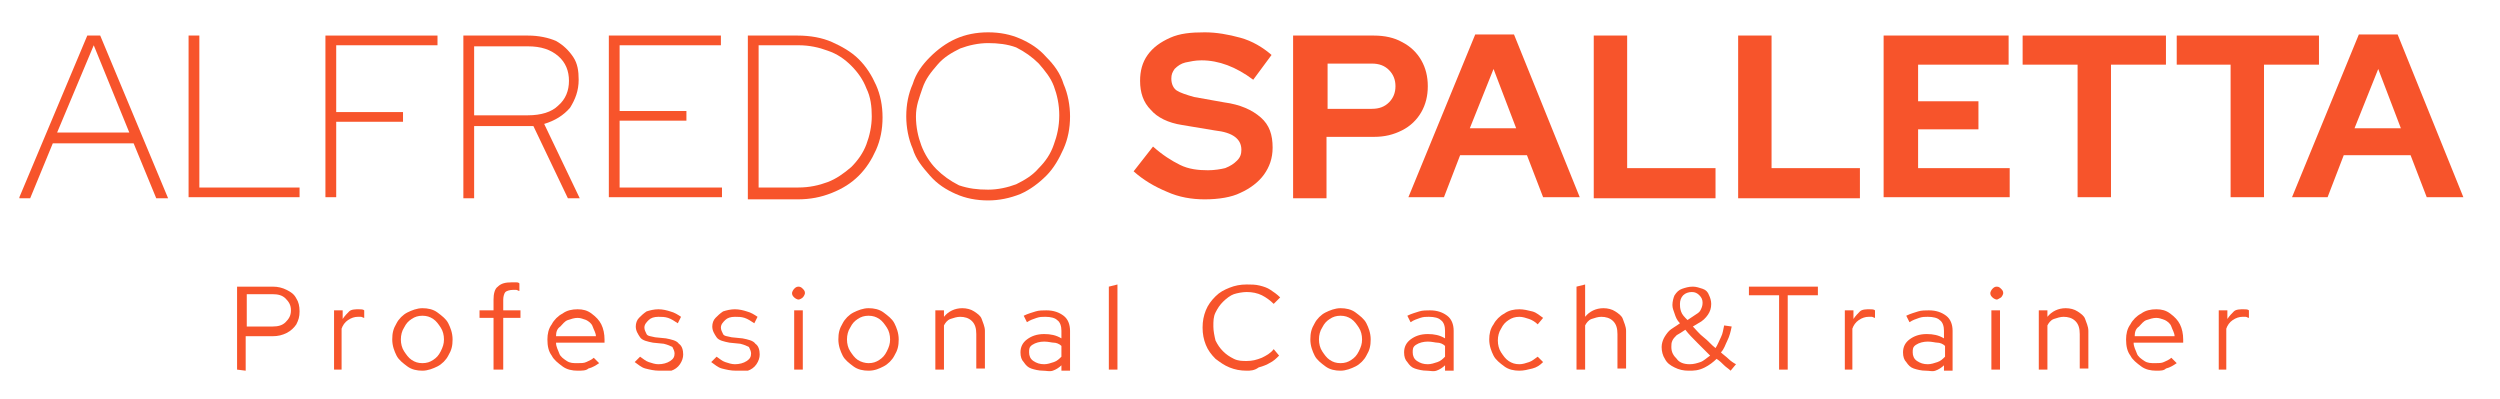 <svg xmlns="http://www.w3.org/2000/svg" xmlns:xlink="http://www.w3.org/1999/xlink" id="Livello_1" x="0px" y="0px" viewBox="0 0 232 37" xml:space="preserve"><g>	<path fill="#F7542B" d="M1.8,18.3l6.3-15h1.2l6.3,15.1h-1.1l-2.1-5.1H4.9l-2.1,5.1h-1V18.3z M5.3,12.3H12L8.7,4.2L5.3,12.3z"></path>	<path fill="#F7542B" d="M17.5,18.3v-15h1v14.1h9.3v0.9H17.5z"></path>	<path fill="#F7542B" d="M30.2,18.3v-15h10.4v0.9h-9.4v6.2h6.2v0.9h-6.2v7H30.2z"></path>	<path fill="#F7542B" d="M43,18.3v-15h6c1,0,1.9,0.2,2.6,0.5c0.7,0.4,1.2,0.9,1.6,1.5c0.4,0.6,0.5,1.3,0.5,2.1c0,1-0.3,1.8-0.8,2.6  c-0.6,0.7-1.4,1.2-2.4,1.5l3.3,6.9h-1.1l-3.2-6.7H44v6.7h-1V18.3z M44,10.7h5c1.2,0,2.2-0.3,2.8-0.9c0.7-0.6,1-1.4,1-2.3  s-0.3-1.7-1-2.3S50.2,4.3,49,4.3h-5V10.7z"></path>	<path fill="#F7542B" d="M56.5,18.3v-15h10.4v0.9h-9.4v6.1h6.2v0.9h-6.2v6.2H67v0.9C67,18.3,56.5,18.3,56.5,18.3z"></path>	<path fill="#F7542B" d="M69.4,18.3v-15H74c1.2,0,2.3,0.2,3.2,0.6s1.8,0.9,2.5,1.6s1.2,1.5,1.6,2.4s0.6,1.9,0.6,3s-0.2,2.1-0.6,3  s-0.9,1.7-1.6,2.4c-0.7,0.7-1.5,1.2-2.5,1.6s-2,0.6-3.2,0.6h-4.6V18.3z M70.4,17.4h3.7c1,0,1.9-0.2,2.7-0.5  c0.8-0.3,1.5-0.8,2.2-1.4c0.6-0.6,1.1-1.3,1.4-2.1s0.5-1.7,0.5-2.6S80.8,9,80.4,8.2c-0.3-0.8-0.8-1.5-1.4-2.1S77.7,5,76.8,4.7  c-0.8-0.3-1.7-0.5-2.7-0.5h-3.7C70.4,4.2,70.4,17.4,70.4,17.4z"></path>	<path fill="#F7542B" d="M91.7,18.6c-1.1,0-2.1-0.2-3-0.6s-1.7-0.9-2.4-1.7s-1.3-1.5-1.6-2.5c-0.4-0.9-0.6-2-0.6-3  c0-1.1,0.2-2.1,0.6-3c0.3-1,0.9-1.8,1.6-2.5C87,4.6,87.8,4,88.7,3.6c0.9-0.4,1.9-0.6,3-0.6s2.1,0.2,3,0.6s1.7,0.9,2.4,1.7  c0.7,0.7,1.3,1.5,1.6,2.5c0.4,0.9,0.6,2,0.6,3c0,1.1-0.2,2.1-0.6,3c-0.4,0.9-0.9,1.8-1.6,2.5c-0.7,0.7-1.5,1.3-2.4,1.7  C93.7,18.4,92.7,18.6,91.7,18.6z M91.7,17.6c0.9,0,1.8-0.2,2.6-0.5c0.8-0.4,1.5-0.8,2.1-1.5c0.6-0.6,1.1-1.3,1.4-2.2  c0.3-0.8,0.5-1.7,0.5-2.7S98.1,8.8,97.8,8S97,6.6,96.4,5.9c-0.6-0.6-1.3-1.1-2.1-1.5C93.5,4.1,92.6,4,91.7,4s-1.8,0.2-2.6,0.5  C88.3,4.9,87.6,5.3,87,6s-1.1,1.3-1.4,2.2S85,9.8,85,10.8s0.2,1.9,0.5,2.7s0.8,1.6,1.4,2.2s1.3,1.1,2.1,1.5  C89.9,17.5,90.7,17.6,91.7,17.6z"></path>	<path fill="#F7542B" d="M111.8,18.5c-1.2,0-2.4-0.2-3.5-0.7c-1.2-0.5-2.2-1.1-3.1-1.9l1.8-2.3c0.9,0.8,1.7,1.3,2.5,1.7  s1.7,0.5,2.6,0.5c0.6,0,1.2-0.1,1.6-0.2c0.5-0.2,0.8-0.4,1.1-0.7c0.3-0.3,0.4-0.6,0.4-1c0-0.5-0.2-0.9-0.6-1.2s-1-0.5-1.9-0.6  l-3-0.5c-1.3-0.2-2.3-0.7-2.9-1.4c-0.7-0.7-1-1.6-1-2.7c0-0.9,0.2-1.7,0.7-2.4s1.2-1.2,2.1-1.6s1.9-0.5,3.2-0.5  c1.1,0,2.2,0.2,3.3,0.5s2.1,0.9,2.9,1.6l-1.7,2.3c-1.6-1.2-3.2-1.8-4.8-1.8c-0.6,0-1,0.1-1.5,0.2c-0.4,0.1-0.7,0.3-1,0.6  c-0.2,0.3-0.3,0.5-0.3,0.9c0,0.5,0.2,0.9,0.5,1.1s0.9,0.4,1.6,0.6l2.8,0.5c1.5,0.2,2.6,0.7,3.4,1.4s1.1,1.6,1.1,2.8  c0,1-0.3,1.8-0.8,2.5s-1.3,1.3-2.2,1.7C114.3,18.3,113.1,18.5,111.8,18.5z"></path>	<path fill="#F7542B" d="M120,18.3v-15h7.5c1,0,1.9,0.2,2.6,0.6c0.8,0.4,1.4,1,1.8,1.7c0.4,0.7,0.6,1.5,0.6,2.4s-0.2,1.7-0.6,2.4  c-0.4,0.7-1,1.3-1.8,1.7s-1.6,0.6-2.6,0.6h-4.4v5.7H120V18.3z M123.2,10.1h4.1c0.7,0,1.2-0.2,1.6-0.6s0.6-0.9,0.6-1.5  s-0.2-1.1-0.6-1.5s-0.9-0.6-1.6-0.6h-4.1V10.1z"></path>	<path fill="#F7542B" d="M130.7,18.3l6.2-15.1h3.6l6.1,15.1h-3.4l-1.5-3.9h-6.2l-1.5,3.9H130.7z M136.4,11.9h4.3l-2.1-5.5  L136.4,11.9z"></path>	<path fill="#F7542B" d="M147.9,18.3v-15h3.1v12.3h8.2v2.8h-11.3V18.3z"></path>	<path fill="#F7542B" d="M161.3,18.3v-15h3.1v12.3h8.2v2.8h-11.3V18.3z"></path>	<path fill="#F7542B" d="M174.8,18.3v-15h11.6V6H178v3.4h5.6V12H178v3.6h8.5v2.7C186.5,18.3,174.8,18.3,174.8,18.3z"></path>	<path fill="#F7542B" d="M192.8,18.3V6h-5.1V3.3H201V6h-5.1v12.3H192.8z"></path>	<path fill="#F7542B" d="M207,18.3V6h-5V3.3h13.2V6h-5.1v12.3H207z"></path>	<path fill="#F7542B" d="M212.7,18.3l6.2-15.1h3.6l6.1,15.1h-3.4l-1.5-3.9h-6.2l-1.5,3.9H212.7z M218.5,11.9h4.3l-2.1-5.5  L218.5,11.9z"></path>	<path fill="#F7542B" d="M22,34.3v-7.7h3.3c0.5,0,0.9,0.1,1.3,0.3c0.4,0.2,0.7,0.4,0.9,0.8c0.2,0.3,0.3,0.7,0.3,1.2  s-0.1,0.8-0.3,1.2c-0.2,0.3-0.5,0.6-0.9,0.8s-0.8,0.3-1.3,0.3h-2.5v3.2L22,34.3L22,34.3z M22.9,30.3h2.4c0.5,0,0.9-0.1,1.2-0.4  c0.3-0.3,0.5-0.6,0.5-1.1s-0.2-0.8-0.5-1.1c-0.3-0.3-0.7-0.4-1.2-0.4h-2.4V30.3z"></path>	<path fill="#F7542B" d="M31,34.3v-5.5h0.8v0.8c0.2-0.3,0.4-0.5,0.6-0.7s0.6-0.2,0.9-0.2c0.2,0,0.4,0,0.5,0.1v0.7  c-0.1,0-0.2-0.1-0.3-0.1s-0.2,0-0.3,0c-0.3,0-0.6,0.1-0.9,0.3s-0.5,0.5-0.6,0.8v3.8C31.7,34.3,31,34.3,31,34.3z"></path>	<path fill="#F7542B" d="M39.2,34.4c-0.5,0-1-0.1-1.4-0.4s-0.8-0.6-1-1s-0.4-0.9-0.4-1.5s0.1-1,0.4-1.5c0.2-0.4,0.6-0.8,1-1  s0.9-0.4,1.4-0.4s1,0.1,1.4,0.4s0.8,0.6,1,1s0.4,0.9,0.4,1.5c0,0.6-0.1,1-0.4,1.5c-0.2,0.4-0.6,0.8-1,1S39.7,34.4,39.2,34.4z   M39.2,33.7c0.4,0,0.7-0.1,1-0.3s0.5-0.4,0.7-0.8s0.3-0.7,0.3-1.1s-0.1-0.8-0.3-1.1s-0.4-0.6-0.7-0.8c-0.3-0.2-0.6-0.3-1-0.3  s-0.7,0.1-1,0.3c-0.3,0.2-0.5,0.4-0.7,0.8c-0.2,0.3-0.3,0.7-0.3,1.1s0.1,0.8,0.3,1.1s0.4,0.6,0.7,0.8  C38.5,33.6,38.8,33.7,39.2,33.7z"></path>	<path fill="#F7542B" d="M45.8,34.3v-4.8h-1.3v-0.7h1.3v-1c0-0.5,0.1-1,0.4-1.2c0.3-0.3,0.7-0.4,1.3-0.4c0.1,0,0.3,0,0.4,0  s0.2,0,0.3,0.1V27c-0.1,0-0.2-0.1-0.3-0.1s-0.2,0-0.3,0c-0.3,0-0.6,0.1-0.7,0.2s-0.2,0.4-0.2,0.7v1h1.6v0.7h-1.6v4.8  C46.7,34.3,45.8,34.3,45.8,34.3z"></path>	<path fill="#F7542B" d="M53.6,34.4c-0.5,0-1-0.1-1.4-0.4c-0.4-0.3-0.8-0.6-1-1c-0.3-0.4-0.4-0.9-0.4-1.5c0-0.5,0.1-1,0.4-1.4  c0.2-0.4,0.6-0.8,1-1c0.4-0.3,0.9-0.4,1.4-0.4s0.9,0.1,1.3,0.4c0.4,0.3,0.7,0.6,0.9,1s0.3,0.9,0.3,1.4v0.3h-4.5  c0,0.4,0.2,0.7,0.3,1s0.4,0.5,0.7,0.7s0.6,0.2,1,0.2c0.3,0,0.6,0,0.8-0.1s0.5-0.2,0.7-0.4l0.5,0.5c-0.3,0.2-0.6,0.4-1,0.5  C54.4,34.4,54,34.4,53.6,34.4z M51.6,31.2h3.7c0-0.3-0.2-0.6-0.3-0.9s-0.4-0.5-0.6-0.6c-0.3-0.1-0.5-0.2-0.8-0.2s-0.6,0.1-0.9,0.2  c-0.3,0.1-0.5,0.4-0.7,0.6C51.7,30.5,51.6,30.8,51.6,31.2z"></path>	<path fill="#F7542B" d="M61.2,34.4c-0.5,0-0.9-0.1-1.3-0.2s-0.7-0.4-1-0.6l0.5-0.5c0.3,0.2,0.5,0.4,0.8,0.5s0.6,0.2,0.9,0.2  c0.4,0,0.8-0.1,1.1-0.3s0.4-0.4,0.4-0.7c0-0.2-0.1-0.4-0.2-0.6c-0.2-0.1-0.4-0.2-0.8-0.3l-1-0.1c-0.5-0.1-1-0.2-1.2-0.5  s-0.4-0.6-0.4-1c0-0.3,0.1-0.6,0.3-0.8c0.2-0.2,0.4-0.4,0.7-0.6c0.3-0.1,0.7-0.2,1.1-0.2s0.8,0.1,1.1,0.2c0.4,0.1,0.7,0.3,1,0.5  L62.9,30c-0.3-0.2-0.6-0.4-0.9-0.5c-0.3-0.1-0.6-0.1-0.9-0.1c-0.4,0-0.7,0.1-0.9,0.3c-0.2,0.2-0.4,0.4-0.4,0.7  c0,0.2,0.1,0.4,0.2,0.6s0.4,0.2,0.8,0.3l1,0.1c0.5,0.1,1,0.2,1.2,0.5c0.3,0.2,0.4,0.6,0.4,1c0,0.3-0.1,0.6-0.3,0.9  c-0.2,0.3-0.5,0.5-0.8,0.6C62,34.4,61.7,34.4,61.2,34.4z"></path>	<path fill="#F7542B" d="M68.3,34.4c-0.5,0-0.9-0.1-1.3-0.2s-0.7-0.4-1-0.6l0.5-0.5c0.3,0.2,0.5,0.4,0.8,0.5s0.6,0.2,0.9,0.2  c0.4,0,0.8-0.1,1.1-0.3c0.3-0.2,0.4-0.4,0.4-0.7c0-0.2-0.1-0.4-0.2-0.6c-0.2-0.1-0.4-0.2-0.8-0.3l-1-0.1c-0.5-0.1-1-0.2-1.2-0.5  s-0.4-0.6-0.4-1c0-0.3,0.1-0.6,0.3-0.8c0.2-0.2,0.4-0.4,0.7-0.6c0.3-0.1,0.7-0.2,1.1-0.2s0.8,0.1,1.1,0.2c0.4,0.1,0.7,0.3,1,0.5  L70,30c-0.3-0.2-0.6-0.4-0.9-0.5s-0.6-0.1-0.9-0.1c-0.4,0-0.7,0.1-0.9,0.3c-0.2,0.2-0.4,0.4-0.4,0.7c0,0.2,0.1,0.4,0.2,0.6  s0.4,0.2,0.8,0.3l1,0.1c0.5,0.1,1,0.2,1.2,0.5c0.3,0.2,0.4,0.6,0.4,1c0,0.3-0.1,0.6-0.3,0.9c-0.2,0.3-0.5,0.5-0.8,0.6  C69.1,34.4,68.8,34.4,68.3,34.4z"></path>	<path fill="#F7542B" d="M74.1,27.8c-0.1,0-0.3-0.1-0.4-0.2s-0.2-0.2-0.2-0.4c0-0.1,0.1-0.3,0.2-0.4s0.2-0.2,0.4-0.2  c0.2,0,0.3,0.1,0.4,0.2s0.2,0.2,0.2,0.4c0,0.1-0.1,0.3-0.2,0.4C74.4,27.7,74.2,27.8,74.1,27.8z M73.7,34.3v-5.5h0.8v5.5H73.7z"></path>	<path fill="#F7542B" d="M80.6,34.4c-0.5,0-1-0.1-1.4-0.4s-0.8-0.6-1-1s-0.4-0.9-0.4-1.5s0.1-1,0.4-1.5c0.2-0.4,0.6-0.8,1-1  s0.9-0.4,1.4-0.4s1,0.1,1.4,0.4s0.8,0.6,1,1s0.4,0.9,0.4,1.5c0,0.6-0.1,1-0.4,1.5c-0.2,0.4-0.6,0.8-1,1S81.2,34.4,80.6,34.4z   M80.6,33.7c0.4,0,0.7-0.1,1-0.3s0.5-0.4,0.7-0.8s0.3-0.7,0.3-1.1s-0.1-0.8-0.3-1.1s-0.4-0.6-0.7-0.8c-0.3-0.2-0.6-0.3-1-0.3  s-0.7,0.1-1,0.3c-0.3,0.2-0.5,0.4-0.7,0.8c-0.2,0.3-0.3,0.7-0.3,1.1s0.1,0.8,0.3,1.1c0.2,0.3,0.4,0.6,0.7,0.8  C79.9,33.6,80.3,33.7,80.6,33.7z"></path>	<path fill="#F7542B" d="M86.8,34.3v-5.5h0.8v0.6c0.4-0.5,1-0.8,1.7-0.8c0.4,0,0.8,0.1,1.1,0.3s0.6,0.4,0.7,0.7s0.3,0.7,0.3,1.1v3.5  h-0.8V31c0-0.5-0.1-0.9-0.4-1.2c-0.3-0.3-0.7-0.4-1.1-0.4c-0.3,0-0.6,0.1-0.9,0.2s-0.5,0.4-0.6,0.6v4.1H86.8z"></path>	<path fill="#F7542B" d="M96.8,34.4c-0.4,0-0.8-0.1-1.1-0.2c-0.3-0.1-0.5-0.3-0.7-0.6c-0.2-0.2-0.3-0.5-0.3-0.9  c0-0.5,0.2-0.9,0.6-1.2s0.9-0.5,1.6-0.5c0.6,0,1.1,0.1,1.6,0.4v-0.7c0-0.4-0.1-0.8-0.4-1c-0.2-0.2-0.6-0.3-1.1-0.3  c-0.3,0-0.5,0-0.8,0.1s-0.6,0.2-0.9,0.4L95,29.3c0.4-0.2,0.8-0.3,1.1-0.4c0.3-0.1,0.7-0.1,1-0.1c0.7,0,1.2,0.2,1.6,0.5  s0.6,0.8,0.6,1.4v3.7h-0.8v-0.5c-0.2,0.2-0.5,0.4-0.8,0.5S97.1,34.4,96.8,34.4z M95.5,32.7c0,0.3,0.1,0.6,0.4,0.8s0.6,0.3,1,0.3  c0.3,0,0.6-0.1,0.9-0.2c0.3-0.1,0.5-0.3,0.7-0.5v-1c-0.2-0.2-0.5-0.3-0.7-0.3s-0.5-0.1-0.9-0.1s-0.8,0.1-1.1,0.3  S95.5,32.4,95.5,32.7z"></path>	<path fill="#F7542B" d="M102.9,34.3v-7.7l0.8-0.2v7.9H102.9z"></path>	<path fill="#F7542B" d="M115.7,34.4c-0.6,0-1.1-0.1-1.6-0.3s-0.9-0.5-1.3-0.8c-0.4-0.4-0.7-0.8-0.9-1.3s-0.3-1-0.3-1.6  s0.1-1.1,0.3-1.6c0.2-0.5,0.5-0.9,0.9-1.3s0.8-0.6,1.3-0.8s1-0.3,1.6-0.3c0.4,0,0.8,0,1.2,0.1c0.4,0.1,0.7,0.2,1,0.4  c0.3,0.2,0.6,0.4,0.9,0.7l-0.6,0.6c-0.3-0.3-0.7-0.6-1.1-0.8s-0.9-0.3-1.4-0.3c-0.4,0-0.9,0.1-1.2,0.2s-0.7,0.4-1,0.7  c-0.3,0.3-0.5,0.6-0.7,1s-0.2,0.8-0.2,1.3c0,0.4,0.1,0.9,0.2,1.3c0.2,0.4,0.4,0.7,0.7,1c0.3,0.3,0.6,0.5,1,0.7s0.8,0.2,1.2,0.2  c0.5,0,0.9-0.1,1.4-0.3c0.4-0.2,0.8-0.4,1.1-0.8l0.5,0.6c-0.3,0.3-0.5,0.5-0.9,0.7c-0.3,0.2-0.7,0.3-1,0.4  C116.4,34.4,116,34.4,115.7,34.4z"></path>	<path fill="#F7542B" d="M124.4,34.4c-0.5,0-1-0.1-1.4-0.4s-0.8-0.6-1-1s-0.4-0.9-0.4-1.5s0.1-1,0.4-1.5c0.2-0.4,0.6-0.8,1-1  s0.9-0.4,1.4-0.4s1,0.1,1.4,0.4s0.8,0.6,1,1s0.4,0.9,0.4,1.5c0,0.6-0.1,1-0.4,1.5c-0.2,0.4-0.6,0.8-1,1S124.9,34.4,124.4,34.4z   M124.4,33.7c0.4,0,0.7-0.1,1-0.3s0.5-0.4,0.7-0.8s0.3-0.7,0.3-1.1s-0.1-0.8-0.3-1.1s-0.4-0.6-0.7-0.8c-0.3-0.2-0.6-0.3-1-0.3  s-0.7,0.1-1,0.3c-0.3,0.2-0.5,0.4-0.7,0.8c-0.2,0.3-0.3,0.7-0.3,1.1s0.1,0.8,0.3,1.1c0.2,0.3,0.4,0.6,0.7,0.8  C123.7,33.6,124,33.7,124.4,33.7z"></path>	<path fill="#F7542B" d="M132.4,34.4c-0.4,0-0.8-0.1-1.1-0.2c-0.3-0.1-0.5-0.3-0.7-0.6c-0.2-0.2-0.3-0.5-0.3-0.9  c0-0.5,0.2-0.9,0.6-1.2s0.9-0.5,1.6-0.5c0.6,0,1.1,0.1,1.6,0.4v-0.7c0-0.4-0.1-0.8-0.4-1c-0.2-0.2-0.6-0.3-1.1-0.3  c-0.3,0-0.5,0-0.8,0.1s-0.6,0.2-0.9,0.4l-0.3-0.6c0.4-0.2,0.8-0.3,1.1-0.4s0.7-0.1,1-0.1c0.7,0,1.2,0.2,1.6,0.5  c0.4,0.3,0.6,0.8,0.6,1.4v3.7h-0.8v-0.5c-0.2,0.2-0.5,0.4-0.8,0.5S132.7,34.4,132.4,34.4z M131.1,32.7c0,0.3,0.1,0.6,0.4,0.8  s0.6,0.3,1,0.3c0.3,0,0.6-0.1,0.9-0.2c0.3-0.1,0.5-0.3,0.7-0.5v-1c-0.2-0.2-0.5-0.3-0.7-0.3s-0.5-0.1-0.9-0.1s-0.8,0.1-1.1,0.3  S131.1,32.4,131.1,32.7z"></path>	<path fill="#F7542B" d="M141,34.4c-0.5,0-1-0.1-1.4-0.4c-0.4-0.3-0.8-0.6-1-1s-0.4-0.9-0.4-1.5c0-0.5,0.1-1,0.4-1.4  c0.2-0.4,0.6-0.8,1-1c0.4-0.3,0.9-0.4,1.4-0.4c0.4,0,0.8,0.1,1.2,0.2s0.7,0.4,1,0.6l-0.5,0.6c-0.2-0.2-0.5-0.4-0.8-0.5  s-0.6-0.2-0.9-0.2c-0.4,0-0.7,0.1-1,0.3s-0.5,0.4-0.7,0.8c-0.2,0.3-0.3,0.7-0.3,1.1s0.1,0.8,0.3,1.1s0.4,0.6,0.7,0.8s0.6,0.3,1,0.3  c0.3,0,0.6-0.1,0.9-0.2c0.3-0.1,0.5-0.3,0.8-0.5l0.5,0.5c-0.3,0.3-0.6,0.5-1,0.6C141.8,34.3,141.4,34.4,141,34.4z"></path>	<path fill="#F7542B" d="M146.3,34.3v-7.7l0.8-0.2v3c0.4-0.5,1-0.8,1.7-0.8c0.4,0,0.8,0.1,1.1,0.3s0.6,0.4,0.7,0.7s0.3,0.7,0.3,1.1  v3.5h-0.8V31c0-0.5-0.1-0.9-0.4-1.2c-0.3-0.3-0.7-0.4-1.1-0.4c-0.3,0-0.6,0.1-0.9,0.2c-0.3,0.1-0.5,0.4-0.6,0.6v4.1H146.3z"></path>	<path fill="#F7542B" d="M156.7,34.4c-0.5,0-0.9-0.1-1.3-0.3c-0.4-0.2-0.7-0.4-0.9-0.8c-0.2-0.3-0.3-0.7-0.3-1.1  c0-0.3,0.1-0.6,0.2-0.8s0.3-0.5,0.5-0.7s0.6-0.4,1-0.7c-0.3-0.3-0.4-0.6-0.5-0.9s-0.2-0.5-0.2-0.8s0.1-0.7,0.2-0.9  c0.2-0.3,0.4-0.5,0.7-0.6s0.6-0.2,1-0.2c0.3,0,0.6,0.1,0.9,0.2c0.3,0.1,0.5,0.3,0.6,0.6c0.1,0.2,0.2,0.5,0.2,0.8  c0,0.4-0.1,0.7-0.3,1s-0.5,0.6-0.9,0.8l-0.5,0.3c0.3,0.3,0.6,0.7,1,1s0.7,0.7,1.1,1c0.2-0.3,0.3-0.6,0.5-1s0.2-0.7,0.3-1.1l0.7,0.1  c-0.1,0.5-0.2,0.9-0.4,1.3c-0.2,0.4-0.3,0.8-0.6,1.1c0.2,0.2,0.5,0.4,0.7,0.6c0.2,0.2,0.5,0.4,0.7,0.5l-0.5,0.6  c-0.2-0.2-0.4-0.3-0.6-0.5s-0.4-0.4-0.7-0.6c-0.3,0.3-0.7,0.6-1.1,0.8C157.6,34.4,157.2,34.4,156.7,34.4z M156.8,33.8  c0.4,0,0.7-0.1,1-0.2c0.3-0.1,0.6-0.4,0.9-0.6c-0.4-0.4-0.8-0.8-1.2-1.2c-0.4-0.4-0.8-0.8-1.1-1.2c-0.3,0.2-0.6,0.4-0.8,0.5  c-0.2,0.2-0.3,0.3-0.4,0.5c-0.1,0.2-0.1,0.4-0.1,0.6c0,0.5,0.2,0.8,0.5,1.1C155.8,33.6,156.2,33.8,156.8,33.8z M156.6,29.7l0.6-0.4  c0.3-0.2,0.5-0.3,0.6-0.5s0.2-0.4,0.2-0.7c0-0.3-0.1-0.5-0.3-0.7s-0.4-0.3-0.7-0.3s-0.6,0.1-0.8,0.3c-0.2,0.2-0.3,0.5-0.3,0.8  c0,0.2,0,0.4,0.1,0.7S156.3,29.4,156.6,29.7z"></path>	<path fill="#F7542B" d="M165.1,34.3v-6.9h-2.8v-0.8h6.4v0.8h-2.8v6.9H165.1z"></path>	<path fill="#F7542B" d="M171.2,34.3v-5.5h0.8v0.8c0.2-0.3,0.4-0.5,0.6-0.7s0.6-0.2,0.9-0.2c0.2,0,0.4,0,0.5,0.1v0.7  c-0.1,0-0.2-0.1-0.3-0.1s-0.2,0-0.3,0c-0.3,0-0.6,0.1-0.9,0.3s-0.5,0.5-0.6,0.8v3.8C171.9,34.3,171.2,34.3,171.2,34.3z"></path>	<path fill="#F7542B" d="M178.7,34.4c-0.4,0-0.8-0.1-1.1-0.2c-0.3-0.1-0.5-0.3-0.7-0.6c-0.2-0.2-0.3-0.5-0.3-0.9  c0-0.5,0.2-0.9,0.6-1.2s0.9-0.5,1.6-0.5c0.6,0,1.1,0.1,1.6,0.4v-0.7c0-0.4-0.1-0.8-0.4-1c-0.2-0.2-0.6-0.3-1.1-0.3  c-0.3,0-0.5,0-0.8,0.1s-0.6,0.2-0.9,0.4l-0.3-0.6c0.4-0.2,0.8-0.3,1.1-0.4s0.7-0.1,1-0.1c0.7,0,1.2,0.2,1.6,0.5  c0.4,0.3,0.6,0.8,0.6,1.4v3.7h-0.8v-0.5c-0.2,0.2-0.5,0.4-0.8,0.5S179.1,34.4,178.7,34.4z M177.5,32.7c0,0.3,0.1,0.6,0.4,0.8  s0.6,0.3,1,0.3c0.3,0,0.6-0.1,0.9-0.2c0.3-0.1,0.5-0.3,0.7-0.5v-1c-0.2-0.2-0.5-0.3-0.7-0.3s-0.5-0.1-0.9-0.1s-0.8,0.1-1.1,0.3  S177.5,32.4,177.5,32.7z"></path>	<path fill="#F7542B" d="M185.3,27.8c-0.1,0-0.3-0.1-0.4-0.2c-0.1-0.1-0.2-0.2-0.2-0.4c0-0.1,0.1-0.3,0.2-0.4  c0.1-0.1,0.2-0.2,0.4-0.2s0.3,0.1,0.4,0.2c0.1,0.1,0.2,0.2,0.2,0.4c0,0.1-0.1,0.3-0.2,0.4C185.5,27.7,185.4,27.8,185.3,27.8z   M184.8,34.3v-5.5h0.8v5.5H184.8z"></path>	<path fill="#F7542B" d="M189.2,34.3v-5.5h0.8v0.6c0.4-0.5,1-0.8,1.7-0.8c0.4,0,0.8,0.1,1.1,0.3s0.6,0.4,0.7,0.7s0.3,0.7,0.3,1.1  v3.5H193V31c0-0.5-0.1-0.9-0.4-1.2c-0.3-0.3-0.7-0.4-1.1-0.4c-0.3,0-0.6,0.1-0.9,0.2c-0.3,0.1-0.5,0.4-0.6,0.6v4.1H189.2z"></path>	<path fill="#F7542B" d="M200.1,34.4c-0.5,0-1-0.1-1.4-0.4c-0.4-0.3-0.8-0.6-1-1c-0.3-0.4-0.4-0.9-0.4-1.5c0-0.5,0.1-1,0.4-1.4  c0.2-0.4,0.6-0.8,1-1c0.4-0.3,0.9-0.4,1.4-0.4s0.9,0.1,1.3,0.4c0.4,0.3,0.7,0.6,0.9,1s0.3,0.9,0.3,1.4v0.3H198c0,0.4,0.2,0.7,0.3,1  s0.4,0.5,0.7,0.7s0.6,0.2,1,0.2c0.3,0,0.6,0,0.8-0.1s0.5-0.2,0.7-0.4l0.5,0.5c-0.3,0.2-0.6,0.4-1,0.5  C200.8,34.4,200.5,34.4,200.1,34.4z M198.1,31.2h3.7c0-0.3-0.2-0.6-0.3-0.9s-0.4-0.5-0.6-0.6c-0.3-0.1-0.5-0.2-0.8-0.2  s-0.6,0.1-0.9,0.2c-0.3,0.1-0.5,0.4-0.7,0.6C198.2,30.5,198.1,30.8,198.1,31.2z"></path>	<path fill="#F7542B" d="M205.9,34.3v-5.5h0.8v0.8c0.2-0.3,0.4-0.5,0.6-0.7s0.6-0.2,0.9-0.2c0.2,0,0.4,0,0.5,0.1v0.7  c-0.1,0-0.2-0.1-0.3-0.1s-0.2,0-0.3,0c-0.3,0-0.6,0.1-0.9,0.3s-0.5,0.5-0.6,0.8v3.8C206.6,34.3,205.9,34.3,205.9,34.3z"></path></g></svg>